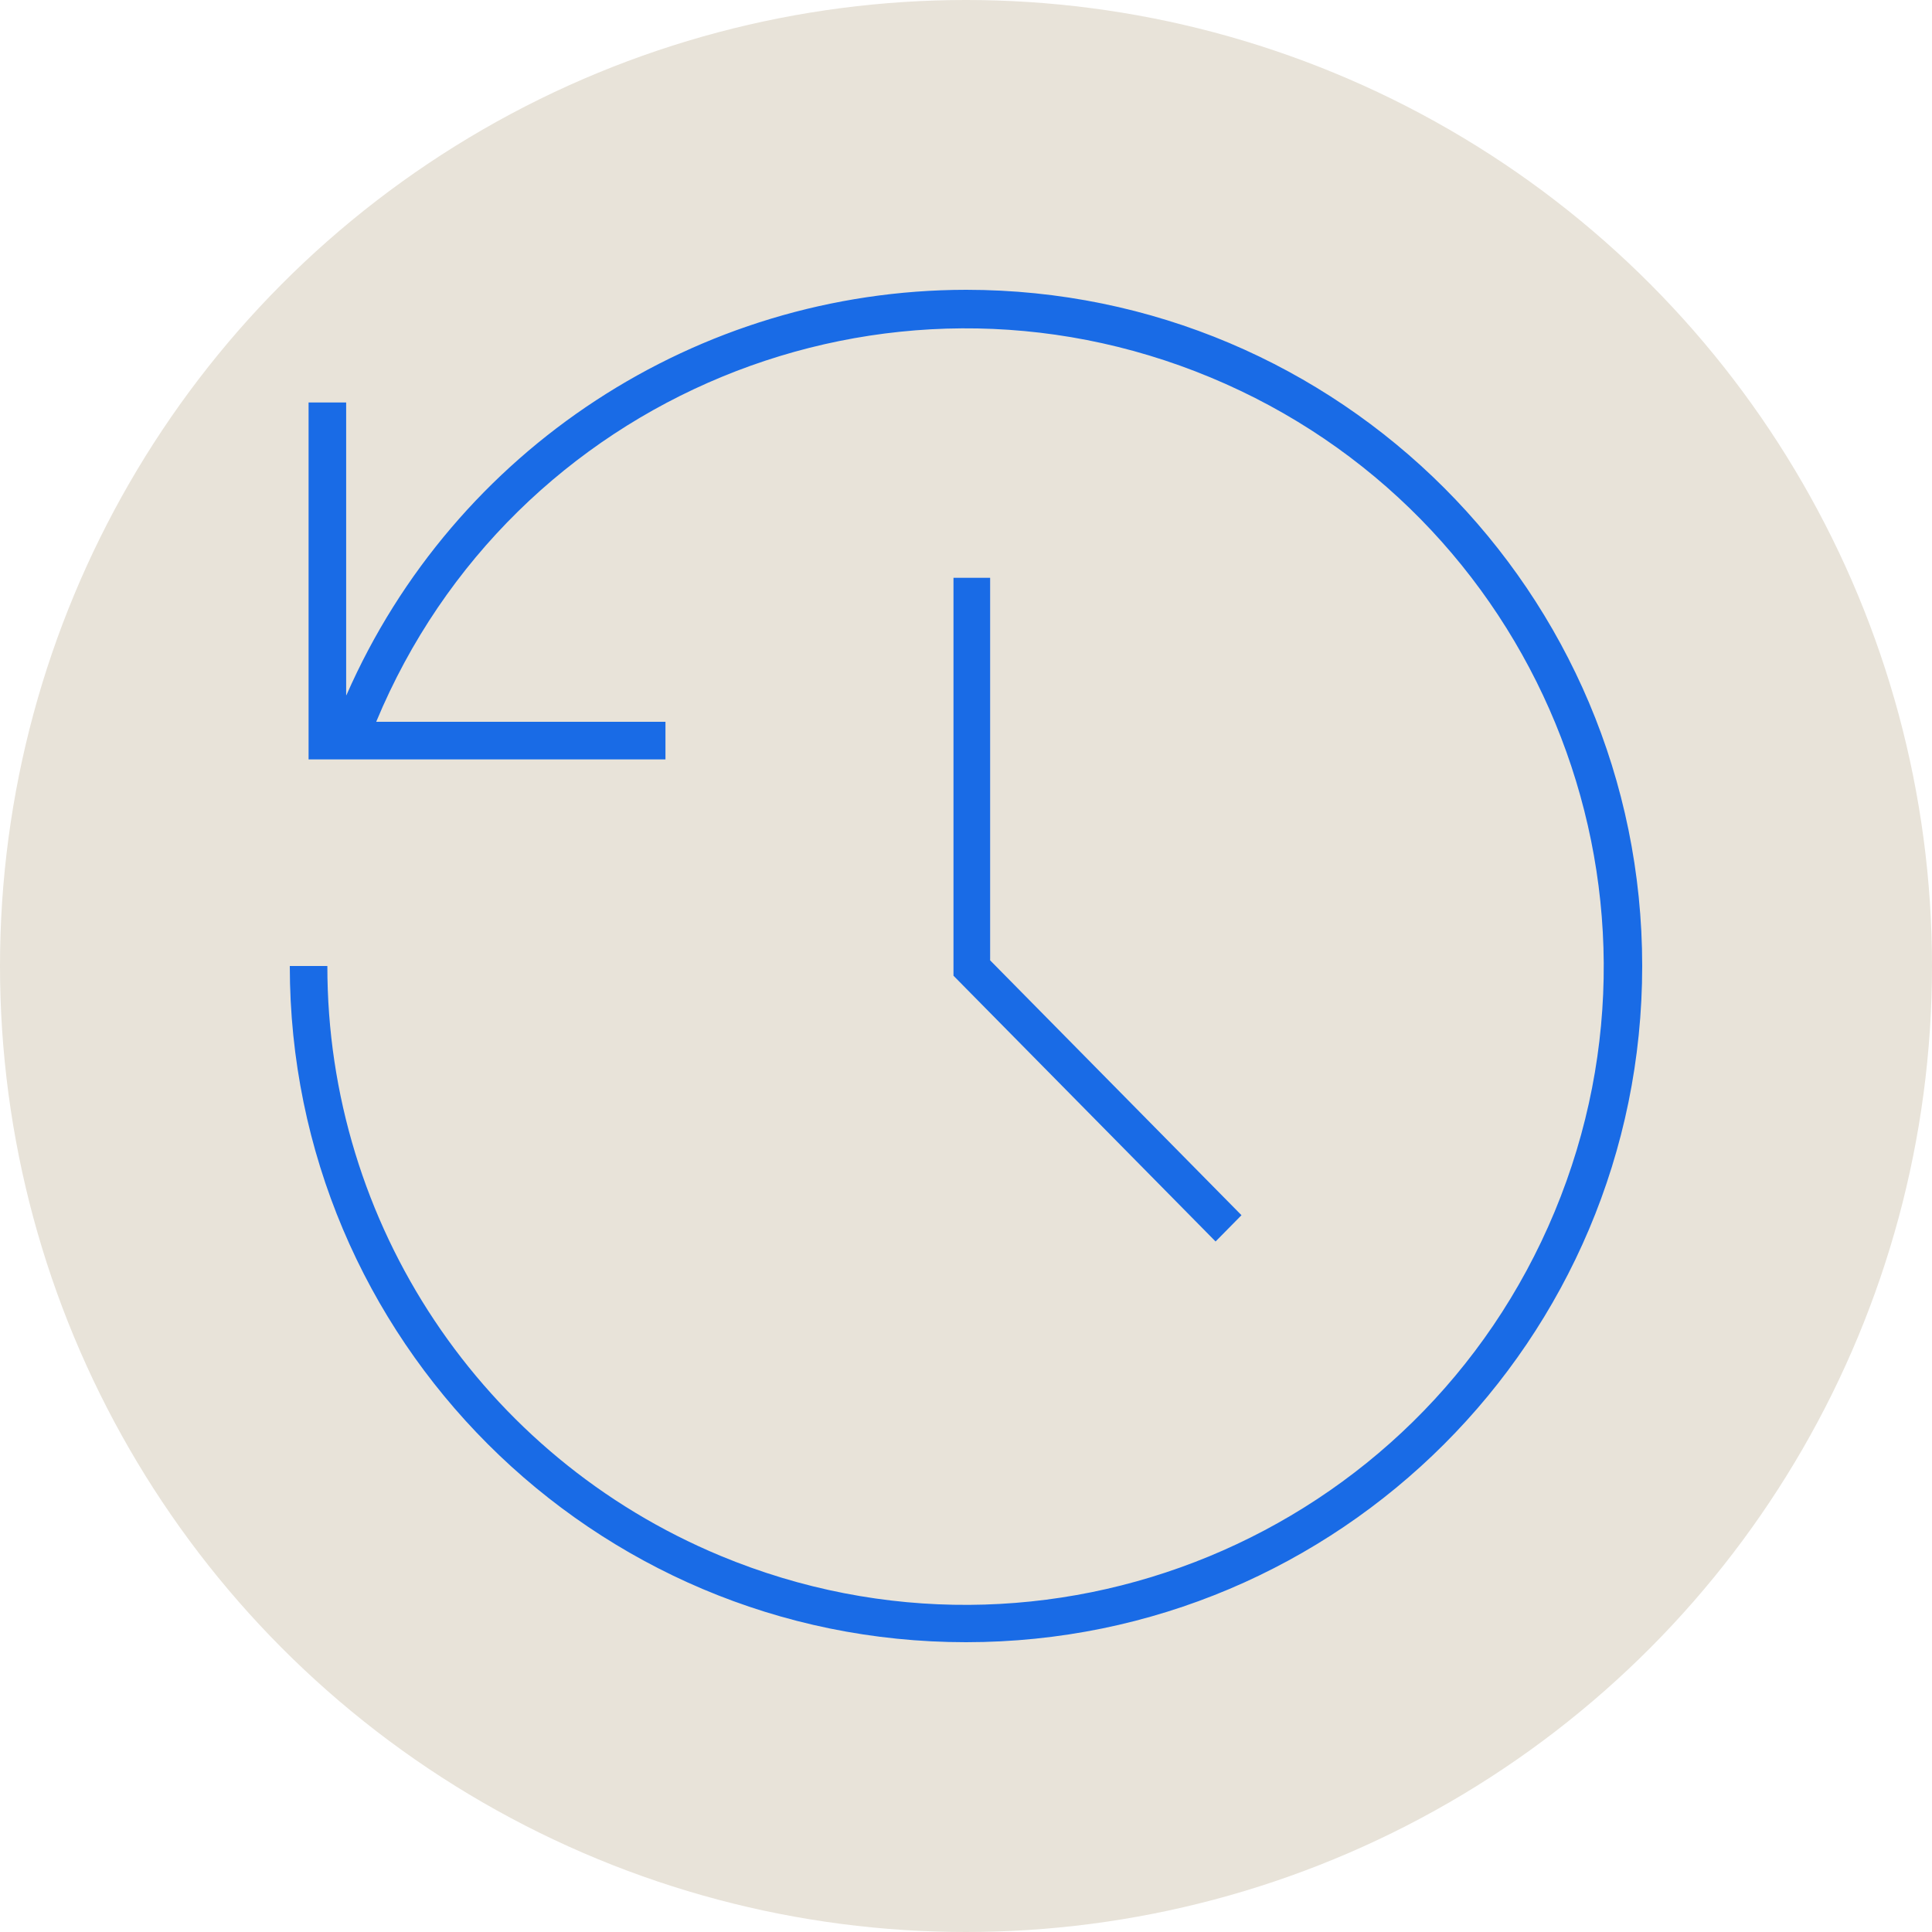 <?xml version="1.0" encoding="UTF-8" standalone="no"?>
<!DOCTYPE svg PUBLIC "-//W3C//DTD SVG 1.1//EN" "http://www.w3.org/Graphics/SVG/1.1/DTD/svg11.dtd">
<svg width="100px" height="100px" version="1.1" xmlns="http://www.w3.org/2000/svg" xmlns:xlink="http://www.w3.org/1999/xlink" xml:space="preserve" xmlns:serif="http://www.serif.com/" style="fill-rule:evenodd;clip-rule:evenodd;stroke-linejoin:round;stroke-miterlimit:2;">
    <g id="_01-02-historique" serif:id="01-02-historique">
        <circle cx="50" cy="50" r="50" style="fill:rgb(232,227,217);"/>
        <path d="M50,15C36.099,15.018 23.521,23.246 17.934,35.975C17.934,35.98 17.93,35.983 17.925,35.983C17.921,35.983 17.917,35.98 17.917,35.975L17.917,20.833L15.972,20.833L15.972,39.306L34.444,39.306L34.444,37.361L19.486,37.361C19.48,37.361 19.476,37.357 19.476,37.351C19.476,37.35 19.477,37.349 19.477,37.348C26.482,20.505 45.814,12.531 62.657,19.536C79.499,26.541 87.474,45.873 80.468,62.716C73.463,79.558 54.131,87.532 37.289,80.527C24.96,75.399 16.932,63.353 16.944,50L15,50C15,69.33 30.67,85 50,85C69.33,85 85,69.33 85,50C85,30.67 69.33,15 50,15Z" style="fill:rgb(25,107,230);"/>
        <path d="M49.352,29.907L49.352,50.503L62.918,64.259L64.259,62.899L51.249,49.707L51.249,29.907L49.352,29.907Z" style="fill:rgb(25,107,230);"/>
    </g>
</svg>
